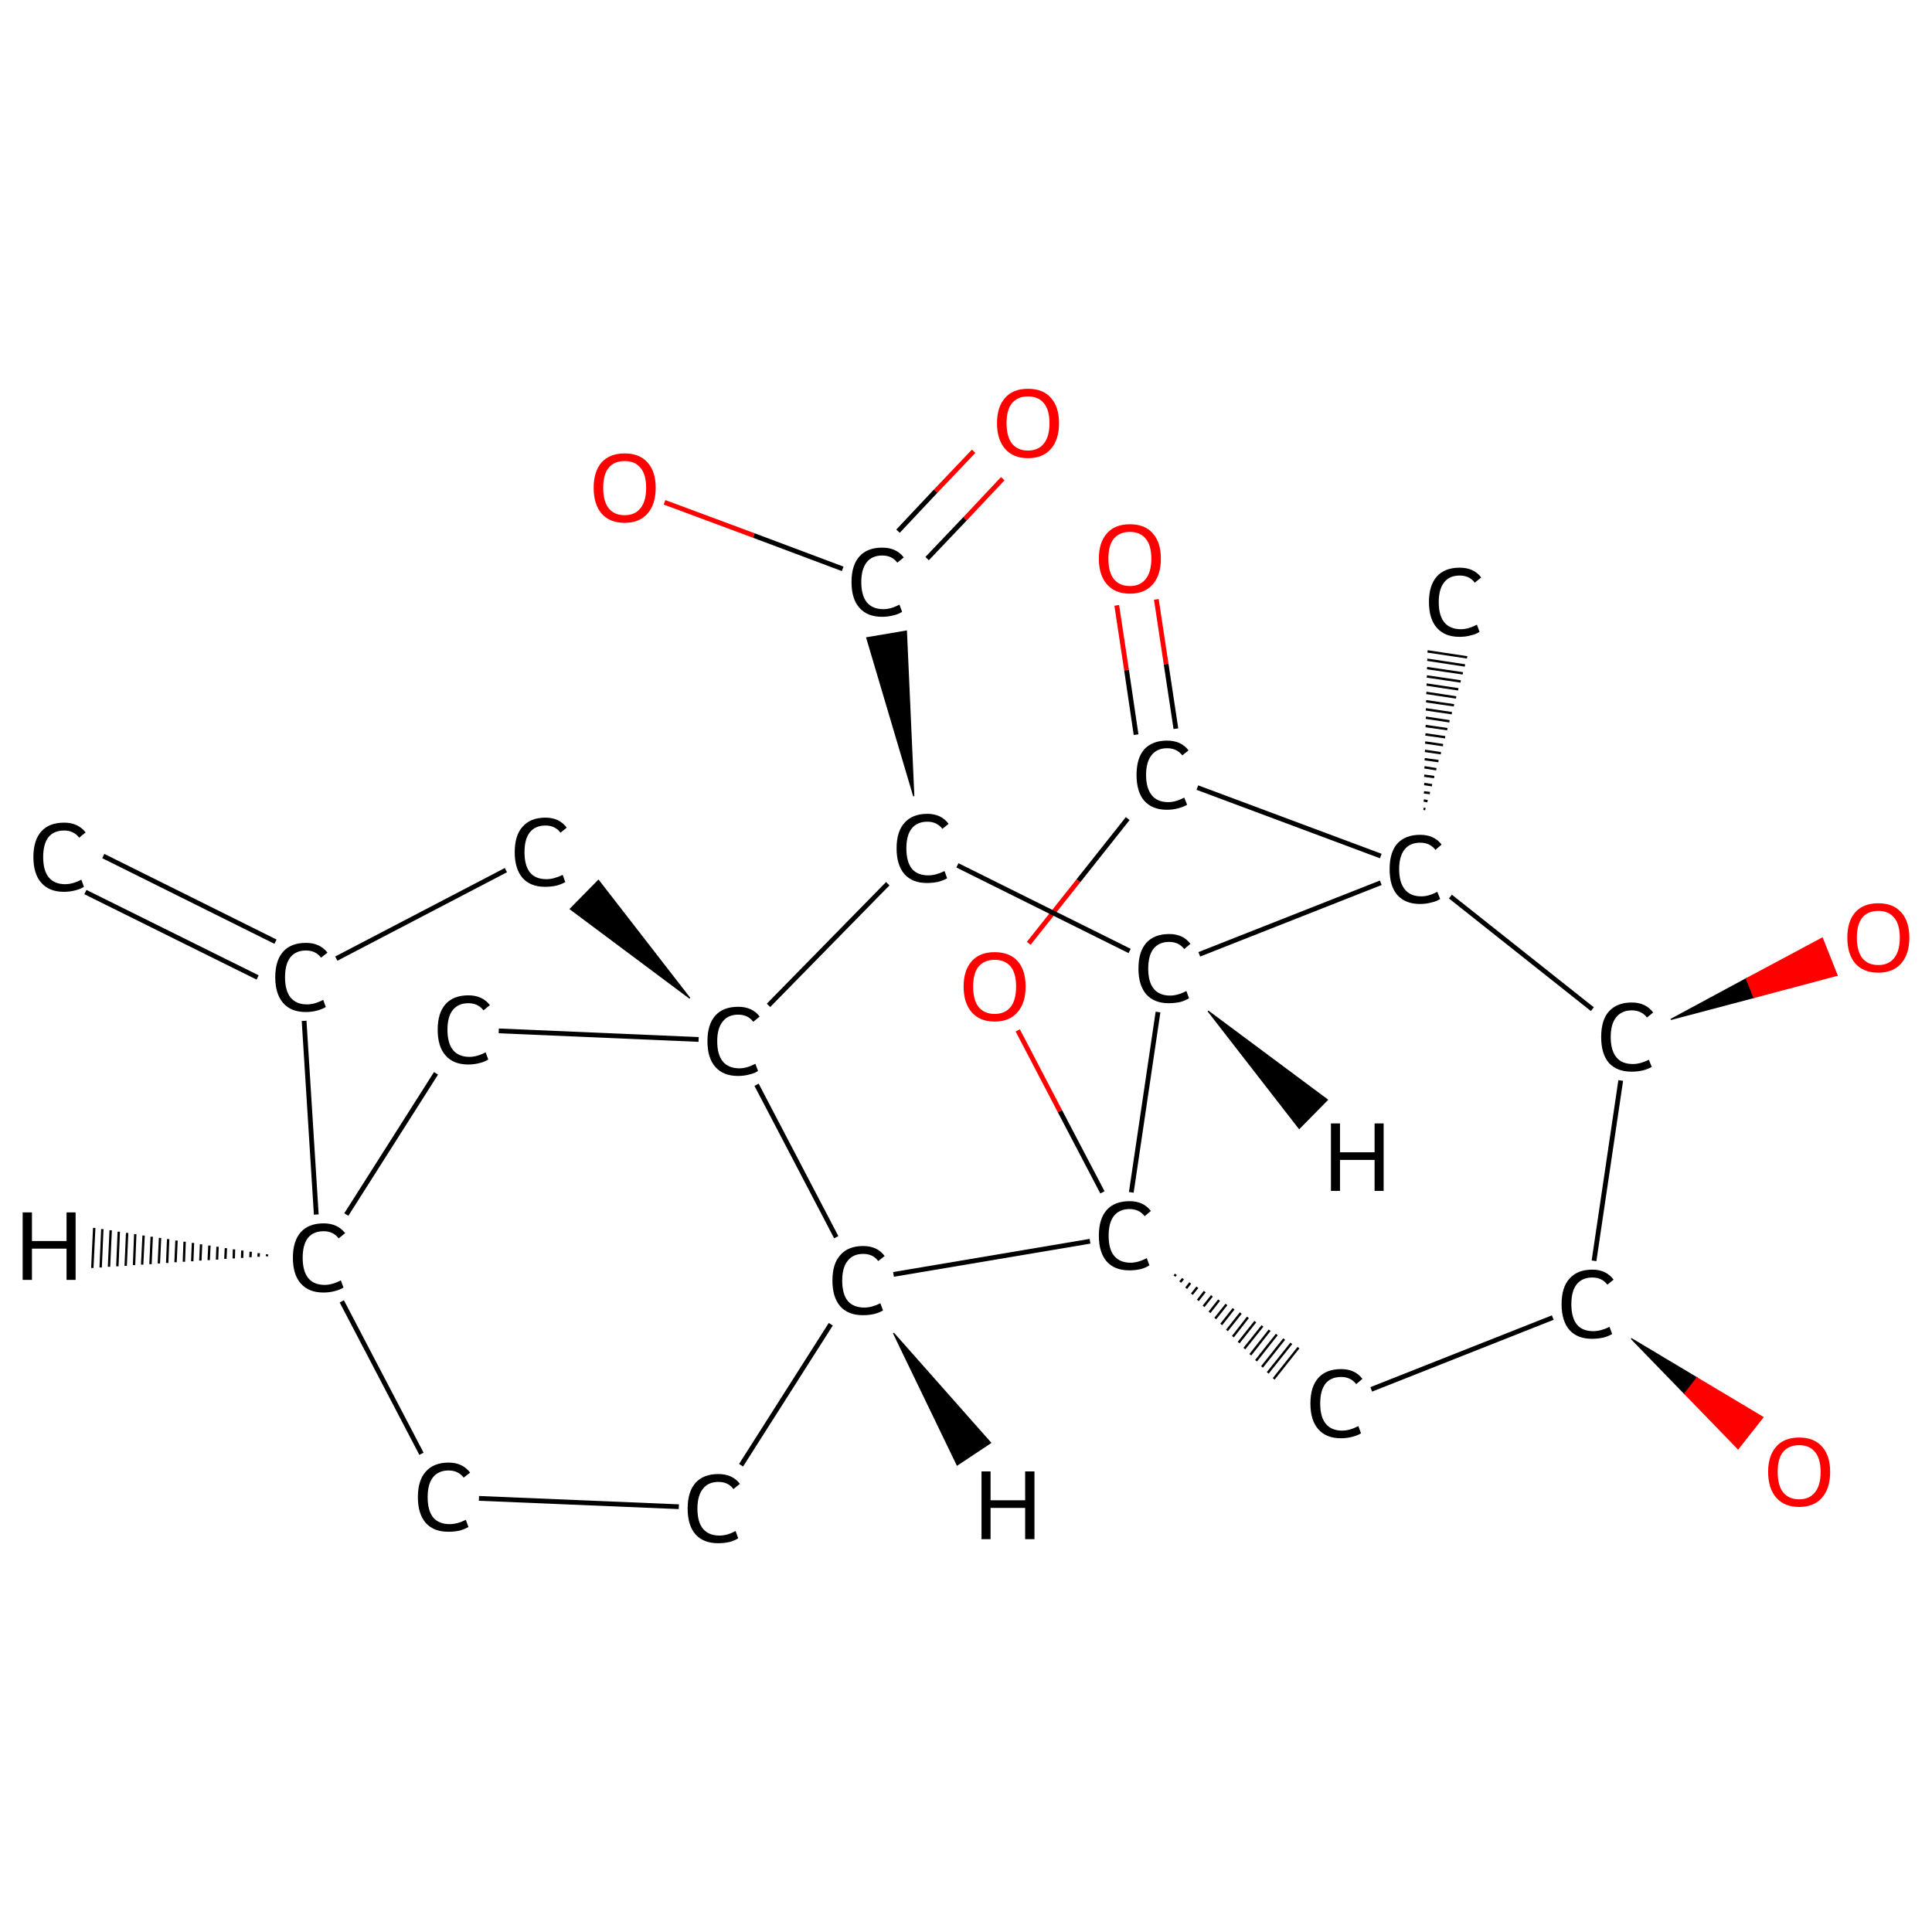 <?xml version='1.0' encoding='iso-8859-1'?>
<svg version='1.1' baseProfile='full'
              xmlns='http://www.w3.org/2000/svg'
                      xmlns:rdkit='http://www.rdkit.org/xml'
                      xmlns:xlink='http://www.w3.org/1999/xlink'
                  xml:space='preserve'
width='810px' height='810px' viewBox='0 0 810 810'>
<!-- END OF HEADER -->
<rect style='opacity:1.0;fill:#FFFFFF;stroke:none' width='810.0' height='810.0' x='0.0' y='0.0'> </rect>
<path class='bond-0 atom-0 atom-1' d='M 43.3,358.9 L 115.5,394.8' style='fill:none;fill-rule:evenodd;stroke:#000000;stroke-width:2.0px;stroke-linecap:butt;stroke-linejoin:miter;stroke-opacity:1' />
<path class='bond-0 atom-0 atom-1' d='M 35.8,374.0 L 108.0,409.8' style='fill:none;fill-rule:evenodd;stroke:#000000;stroke-width:2.0px;stroke-linecap:butt;stroke-linejoin:miter;stroke-opacity:1' />
<path class='bond-1 atom-1 atom-2' d='M 141.0,401.9 L 212.1,364.8' style='fill:none;fill-rule:evenodd;stroke:#000000;stroke-width:2.0px;stroke-linecap:butt;stroke-linejoin:miter;stroke-opacity:1' />
<path class='bond-2 atom-3 atom-2' d='M 289.2,418.5 L 239.1,381.1 L 250.9,369.1 Z' style='fill:#000000;fill-rule:evenodd;fill-opacity:1;stroke:#000000;stroke-width:0.5px;stroke-linecap:butt;stroke-linejoin:miter;stroke-opacity:1;' />
<path class='bond-3 atom-3 atom-4' d='M 292.9,435.8 L 209.1,432.2' style='fill:none;fill-rule:evenodd;stroke:#000000;stroke-width:2.0px;stroke-linecap:butt;stroke-linejoin:miter;stroke-opacity:1' />
<path class='bond-4 atom-4 atom-5' d='M 182.8,450.0 L 145.2,509.2' style='fill:none;fill-rule:evenodd;stroke:#000000;stroke-width:2.0px;stroke-linecap:butt;stroke-linejoin:miter;stroke-opacity:1' />
<path class='bond-5 atom-5 atom-6' d='M 143.3,545.6 L 176.7,609.5' style='fill:none;fill-rule:evenodd;stroke:#000000;stroke-width:2.0px;stroke-linecap:butt;stroke-linejoin:miter;stroke-opacity:1' />
<path class='bond-6 atom-6 atom-7' d='M 200.8,628.2 L 284.6,631.7' style='fill:none;fill-rule:evenodd;stroke:#000000;stroke-width:2.0px;stroke-linecap:butt;stroke-linejoin:miter;stroke-opacity:1' />
<path class='bond-7 atom-7 atom-8' d='M 310.7,614.3 L 348.3,555.2' style='fill:none;fill-rule:evenodd;stroke:#000000;stroke-width:2.0px;stroke-linecap:butt;stroke-linejoin:miter;stroke-opacity:1' />
<path class='bond-8 atom-8 atom-9' d='M 374.6,534.3 L 457.0,520.4' style='fill:none;fill-rule:evenodd;stroke:#000000;stroke-width:2.0px;stroke-linecap:butt;stroke-linejoin:miter;stroke-opacity:1' />
<path class='bond-9 atom-9 atom-10' d='M 492.4,535.0 L 493.0,534.3' style='fill:none;fill-rule:evenodd;stroke:#000000;stroke-width:1.0px;stroke-linecap:butt;stroke-linejoin:miter;stroke-opacity:1' />
<path class='bond-9 atom-9 atom-10' d='M 494.8,537.5 L 496.0,536.1' style='fill:none;fill-rule:evenodd;stroke:#000000;stroke-width:1.0px;stroke-linecap:butt;stroke-linejoin:miter;stroke-opacity:1' />
<path class='bond-9 atom-9 atom-10' d='M 497.3,540.1 L 499.0,537.9' style='fill:none;fill-rule:evenodd;stroke:#000000;stroke-width:1.0px;stroke-linecap:butt;stroke-linejoin:miter;stroke-opacity:1' />
<path class='bond-9 atom-9 atom-10' d='M 499.7,542.6 L 502.0,539.7' style='fill:none;fill-rule:evenodd;stroke:#000000;stroke-width:1.0px;stroke-linecap:butt;stroke-linejoin:miter;stroke-opacity:1' />
<path class='bond-9 atom-9 atom-10' d='M 502.2,545.2 L 505.1,541.5' style='fill:none;fill-rule:evenodd;stroke:#000000;stroke-width:1.0px;stroke-linecap:butt;stroke-linejoin:miter;stroke-opacity:1' />
<path class='bond-9 atom-9 atom-10' d='M 504.6,547.7 L 508.1,543.3' style='fill:none;fill-rule:evenodd;stroke:#000000;stroke-width:1.0px;stroke-linecap:butt;stroke-linejoin:miter;stroke-opacity:1' />
<path class='bond-9 atom-9 atom-10' d='M 507.1,550.2 L 511.1,545.1' style='fill:none;fill-rule:evenodd;stroke:#000000;stroke-width:1.0px;stroke-linecap:butt;stroke-linejoin:miter;stroke-opacity:1' />
<path class='bond-9 atom-9 atom-10' d='M 509.5,552.8 L 514.2,546.9' style='fill:none;fill-rule:evenodd;stroke:#000000;stroke-width:1.0px;stroke-linecap:butt;stroke-linejoin:miter;stroke-opacity:1' />
<path class='bond-9 atom-9 atom-10' d='M 512.0,555.3 L 517.2,548.7' style='fill:none;fill-rule:evenodd;stroke:#000000;stroke-width:1.0px;stroke-linecap:butt;stroke-linejoin:miter;stroke-opacity:1' />
<path class='bond-9 atom-9 atom-10' d='M 514.4,557.8 L 520.2,550.5' style='fill:none;fill-rule:evenodd;stroke:#000000;stroke-width:1.0px;stroke-linecap:butt;stroke-linejoin:miter;stroke-opacity:1' />
<path class='bond-9 atom-9 atom-10' d='M 516.9,560.4 L 523.2,552.3' style='fill:none;fill-rule:evenodd;stroke:#000000;stroke-width:1.0px;stroke-linecap:butt;stroke-linejoin:miter;stroke-opacity:1' />
<path class='bond-9 atom-9 atom-10' d='M 519.3,562.9 L 526.3,554.1' style='fill:none;fill-rule:evenodd;stroke:#000000;stroke-width:1.0px;stroke-linecap:butt;stroke-linejoin:miter;stroke-opacity:1' />
<path class='bond-9 atom-9 atom-10' d='M 521.7,565.4 L 529.3,555.9' style='fill:none;fill-rule:evenodd;stroke:#000000;stroke-width:1.0px;stroke-linecap:butt;stroke-linejoin:miter;stroke-opacity:1' />
<path class='bond-9 atom-9 atom-10' d='M 524.2,568.0 L 532.3,557.7' style='fill:none;fill-rule:evenodd;stroke:#000000;stroke-width:1.0px;stroke-linecap:butt;stroke-linejoin:miter;stroke-opacity:1' />
<path class='bond-9 atom-9 atom-10' d='M 526.6,570.5 L 535.3,559.5' style='fill:none;fill-rule:evenodd;stroke:#000000;stroke-width:1.0px;stroke-linecap:butt;stroke-linejoin:miter;stroke-opacity:1' />
<path class='bond-9 atom-9 atom-10' d='M 529.1,573.1 L 538.4,561.4' style='fill:none;fill-rule:evenodd;stroke:#000000;stroke-width:1.0px;stroke-linecap:butt;stroke-linejoin:miter;stroke-opacity:1' />
<path class='bond-9 atom-9 atom-10' d='M 531.5,575.6 L 541.4,563.2' style='fill:none;fill-rule:evenodd;stroke:#000000;stroke-width:1.0px;stroke-linecap:butt;stroke-linejoin:miter;stroke-opacity:1' />
<path class='bond-9 atom-9 atom-10' d='M 534.0,578.1 L 544.4,565.0' style='fill:none;fill-rule:evenodd;stroke:#000000;stroke-width:1.0px;stroke-linecap:butt;stroke-linejoin:miter;stroke-opacity:1' />
<path class='bond-10 atom-10 atom-11' d='M 574.9,582.5 L 651.0,552.4' style='fill:none;fill-rule:evenodd;stroke:#000000;stroke-width:2.0px;stroke-linecap:butt;stroke-linejoin:miter;stroke-opacity:1' />
<path class='bond-11 atom-11 atom-12' d='M 683.9,561.2 L 711.5,577.7 L 706.3,584.3 Z' style='fill:#000000;fill-rule:evenodd;fill-opacity:1;stroke:#000000;stroke-width:0.5px;stroke-linecap:butt;stroke-linejoin:miter;stroke-opacity:1;' />
<path class='bond-11 atom-11 atom-12' d='M 711.5,577.7 L 728.7,607.4 L 739.1,594.2 Z' style='fill:#FF0000;fill-rule:evenodd;fill-opacity:1;stroke:#FF0000;stroke-width:0.5px;stroke-linecap:butt;stroke-linejoin:miter;stroke-opacity:1;' />
<path class='bond-11 atom-11 atom-12' d='M 711.5,577.7 L 706.3,584.3 L 728.7,607.4 Z' style='fill:#FF0000;fill-rule:evenodd;fill-opacity:1;stroke:#FF0000;stroke-width:0.5px;stroke-linecap:butt;stroke-linejoin:miter;stroke-opacity:1;' />
<path class='bond-12 atom-11 atom-13' d='M 668.3,528.6 L 679.5,453.0' style='fill:none;fill-rule:evenodd;stroke:#000000;stroke-width:2.0px;stroke-linecap:butt;stroke-linejoin:miter;stroke-opacity:1' />
<path class='bond-13 atom-13 atom-14' d='M 700.5,427.4 L 732.2,410.3 L 735.3,418.2 Z' style='fill:#000000;fill-rule:evenodd;fill-opacity:1;stroke:#000000;stroke-width:0.5px;stroke-linecap:butt;stroke-linejoin:miter;stroke-opacity:1;' />
<path class='bond-13 atom-13 atom-14' d='M 732.2,410.3 L 770.2,408.9 L 764.0,393.3 Z' style='fill:#FF0000;fill-rule:evenodd;fill-opacity:1;stroke:#FF0000;stroke-width:0.5px;stroke-linecap:butt;stroke-linejoin:miter;stroke-opacity:1;' />
<path class='bond-13 atom-13 atom-14' d='M 732.2,410.3 L 735.3,418.2 L 770.2,408.9 Z' style='fill:#FF0000;fill-rule:evenodd;fill-opacity:1;stroke:#FF0000;stroke-width:0.5px;stroke-linecap:butt;stroke-linejoin:miter;stroke-opacity:1;' />
<path class='bond-14 atom-13 atom-15' d='M 667.6,423.1 L 608.1,375.9' style='fill:none;fill-rule:evenodd;stroke:#000000;stroke-width:2.0px;stroke-linecap:butt;stroke-linejoin:miter;stroke-opacity:1' />
<path class='bond-15 atom-15 atom-16' d='M 596.8,339.1 L 597.6,339.2' style='fill:none;fill-rule:evenodd;stroke:#000000;stroke-width:1.0px;stroke-linecap:butt;stroke-linejoin:miter;stroke-opacity:1' />
<path class='bond-15 atom-15 atom-16' d='M 596.9,335.6 L 598.5,335.9' style='fill:none;fill-rule:evenodd;stroke:#000000;stroke-width:1.0px;stroke-linecap:butt;stroke-linejoin:miter;stroke-opacity:1' />
<path class='bond-15 atom-15 atom-16' d='M 597.0,332.2 L 599.5,332.5' style='fill:none;fill-rule:evenodd;stroke:#000000;stroke-width:1.0px;stroke-linecap:butt;stroke-linejoin:miter;stroke-opacity:1' />
<path class='bond-15 atom-15 atom-16' d='M 597.1,328.7 L 600.4,329.2' style='fill:none;fill-rule:evenodd;stroke:#000000;stroke-width:1.0px;stroke-linecap:butt;stroke-linejoin:miter;stroke-opacity:1' />
<path class='bond-15 atom-15 atom-16' d='M 597.1,325.2 L 601.3,325.8' style='fill:none;fill-rule:evenodd;stroke:#000000;stroke-width:1.0px;stroke-linecap:butt;stroke-linejoin:miter;stroke-opacity:1' />
<path class='bond-15 atom-15 atom-16' d='M 597.2,321.7 L 602.2,322.5' style='fill:none;fill-rule:evenodd;stroke:#000000;stroke-width:1.0px;stroke-linecap:butt;stroke-linejoin:miter;stroke-opacity:1' />
<path class='bond-15 atom-15 atom-16' d='M 597.3,318.3 L 603.1,319.1' style='fill:none;fill-rule:evenodd;stroke:#000000;stroke-width:1.0px;stroke-linecap:butt;stroke-linejoin:miter;stroke-opacity:1' />
<path class='bond-15 atom-15 atom-16' d='M 597.4,314.8 L 604.1,315.8' style='fill:none;fill-rule:evenodd;stroke:#000000;stroke-width:1.0px;stroke-linecap:butt;stroke-linejoin:miter;stroke-opacity:1' />
<path class='bond-15 atom-15 atom-16' d='M 597.5,311.3 L 605.0,312.4' style='fill:none;fill-rule:evenodd;stroke:#000000;stroke-width:1.0px;stroke-linecap:butt;stroke-linejoin:miter;stroke-opacity:1' />
<path class='bond-15 atom-15 atom-16' d='M 597.6,307.9 L 605.9,309.1' style='fill:none;fill-rule:evenodd;stroke:#000000;stroke-width:1.0px;stroke-linecap:butt;stroke-linejoin:miter;stroke-opacity:1' />
<path class='bond-15 atom-15 atom-16' d='M 597.7,304.4 L 606.8,305.7' style='fill:none;fill-rule:evenodd;stroke:#000000;stroke-width:1.0px;stroke-linecap:butt;stroke-linejoin:miter;stroke-opacity:1' />
<path class='bond-15 atom-15 atom-16' d='M 597.8,300.9 L 607.7,302.4' style='fill:none;fill-rule:evenodd;stroke:#000000;stroke-width:1.0px;stroke-linecap:butt;stroke-linejoin:miter;stroke-opacity:1' />
<path class='bond-15 atom-15 atom-16' d='M 597.8,297.4 L 608.7,299.0' style='fill:none;fill-rule:evenodd;stroke:#000000;stroke-width:1.0px;stroke-linecap:butt;stroke-linejoin:miter;stroke-opacity:1' />
<path class='bond-15 atom-15 atom-16' d='M 597.9,294.0 L 609.6,295.7' style='fill:none;fill-rule:evenodd;stroke:#000000;stroke-width:1.0px;stroke-linecap:butt;stroke-linejoin:miter;stroke-opacity:1' />
<path class='bond-15 atom-15 atom-16' d='M 598.0,290.5 L 610.5,292.4' style='fill:none;fill-rule:evenodd;stroke:#000000;stroke-width:1.0px;stroke-linecap:butt;stroke-linejoin:miter;stroke-opacity:1' />
<path class='bond-15 atom-15 atom-16' d='M 598.1,287.0 L 611.4,289.0' style='fill:none;fill-rule:evenodd;stroke:#000000;stroke-width:1.0px;stroke-linecap:butt;stroke-linejoin:miter;stroke-opacity:1' />
<path class='bond-15 atom-15 atom-16' d='M 598.2,283.6 L 612.4,285.7' style='fill:none;fill-rule:evenodd;stroke:#000000;stroke-width:1.0px;stroke-linecap:butt;stroke-linejoin:miter;stroke-opacity:1' />
<path class='bond-15 atom-15 atom-16' d='M 598.3,280.1 L 613.3,282.3' style='fill:none;fill-rule:evenodd;stroke:#000000;stroke-width:1.0px;stroke-linecap:butt;stroke-linejoin:miter;stroke-opacity:1' />
<path class='bond-15 atom-15 atom-16' d='M 598.4,276.6 L 614.2,279.0' style='fill:none;fill-rule:evenodd;stroke:#000000;stroke-width:1.0px;stroke-linecap:butt;stroke-linejoin:miter;stroke-opacity:1' />
<path class='bond-15 atom-15 atom-16' d='M 598.5,273.1 L 615.1,275.6' style='fill:none;fill-rule:evenodd;stroke:#000000;stroke-width:1.0px;stroke-linecap:butt;stroke-linejoin:miter;stroke-opacity:1' />
<path class='bond-16 atom-15 atom-17' d='M 578.9,358.9 L 502.0,330.2' style='fill:none;fill-rule:evenodd;stroke:#000000;stroke-width:2.0px;stroke-linecap:butt;stroke-linejoin:miter;stroke-opacity:1' />
<path class='bond-17 atom-17 atom-18' d='M 493.0,305.5 L 488.9,278.4' style='fill:none;fill-rule:evenodd;stroke:#000000;stroke-width:2.0px;stroke-linecap:butt;stroke-linejoin:miter;stroke-opacity:1' />
<path class='bond-17 atom-17 atom-18' d='M 488.9,278.4 L 484.8,251.3' style='fill:none;fill-rule:evenodd;stroke:#FF0000;stroke-width:2.0px;stroke-linecap:butt;stroke-linejoin:miter;stroke-opacity:1' />
<path class='bond-17 atom-17 atom-18' d='M 476.3,308.0 L 472.3,280.9' style='fill:none;fill-rule:evenodd;stroke:#000000;stroke-width:2.0px;stroke-linecap:butt;stroke-linejoin:miter;stroke-opacity:1' />
<path class='bond-17 atom-17 atom-18' d='M 472.3,280.9 L 468.2,253.8' style='fill:none;fill-rule:evenodd;stroke:#FF0000;stroke-width:2.0px;stroke-linecap:butt;stroke-linejoin:miter;stroke-opacity:1' />
<path class='bond-18 atom-17 atom-19' d='M 472.8,343.2 L 452.1,369.3' style='fill:none;fill-rule:evenodd;stroke:#000000;stroke-width:2.0px;stroke-linecap:butt;stroke-linejoin:miter;stroke-opacity:1' />
<path class='bond-18 atom-17 atom-19' d='M 452.1,369.3 L 431.3,395.5' style='fill:none;fill-rule:evenodd;stroke:#FF0000;stroke-width:2.0px;stroke-linecap:butt;stroke-linejoin:miter;stroke-opacity:1' />
<path class='bond-19 atom-15 atom-20' d='M 578.9,370.1 L 502.8,400.1' style='fill:none;fill-rule:evenodd;stroke:#000000;stroke-width:2.0px;stroke-linecap:butt;stroke-linejoin:miter;stroke-opacity:1' />
<path class='bond-20 atom-20 atom-21' d='M 473.6,398.7 L 401.4,362.8' style='fill:none;fill-rule:evenodd;stroke:#000000;stroke-width:2.0px;stroke-linecap:butt;stroke-linejoin:miter;stroke-opacity:1' />
<path class='bond-21 atom-21 atom-22' d='M 383.1,333.8 L 363.4,267.4 L 380.0,264.6 Z' style='fill:#000000;fill-rule:evenodd;fill-opacity:1;stroke:#000000;stroke-width:0.5px;stroke-linecap:butt;stroke-linejoin:miter;stroke-opacity:1;' />
<path class='bond-22 atom-22 atom-23' d='M 388.7,234.2 L 404.6,217.5' style='fill:none;fill-rule:evenodd;stroke:#000000;stroke-width:2.0px;stroke-linecap:butt;stroke-linejoin:miter;stroke-opacity:1' />
<path class='bond-22 atom-22 atom-23' d='M 404.6,217.5 L 420.4,200.7' style='fill:none;fill-rule:evenodd;stroke:#FF0000;stroke-width:2.0px;stroke-linecap:butt;stroke-linejoin:miter;stroke-opacity:1' />
<path class='bond-22 atom-22 atom-23' d='M 376.5,222.7 L 392.3,205.9' style='fill:none;fill-rule:evenodd;stroke:#000000;stroke-width:2.0px;stroke-linecap:butt;stroke-linejoin:miter;stroke-opacity:1' />
<path class='bond-22 atom-22 atom-23' d='M 392.3,205.9 L 408.2,189.2' style='fill:none;fill-rule:evenodd;stroke:#FF0000;stroke-width:2.0px;stroke-linecap:butt;stroke-linejoin:miter;stroke-opacity:1' />
<path class='bond-23 atom-22 atom-24' d='M 353.3,238.5 L 316.0,224.5' style='fill:none;fill-rule:evenodd;stroke:#000000;stroke-width:2.0px;stroke-linecap:butt;stroke-linejoin:miter;stroke-opacity:1' />
<path class='bond-23 atom-22 atom-24' d='M 316.0,224.5 L 278.6,210.6' style='fill:none;fill-rule:evenodd;stroke:#FF0000;stroke-width:2.0px;stroke-linecap:butt;stroke-linejoin:miter;stroke-opacity:1' />
<path class='bond-24 atom-5 atom-1' d='M 132.6,509.2 L 127.5,428.0' style='fill:none;fill-rule:evenodd;stroke:#000000;stroke-width:2.0px;stroke-linecap:butt;stroke-linejoin:miter;stroke-opacity:1' />
<path class='bond-25 atom-19 atom-9' d='M 426.7,432.0 L 444.4,465.9' style='fill:none;fill-rule:evenodd;stroke:#FF0000;stroke-width:2.0px;stroke-linecap:butt;stroke-linejoin:miter;stroke-opacity:1' />
<path class='bond-25 atom-19 atom-9' d='M 444.4,465.9 L 462.2,499.9' style='fill:none;fill-rule:evenodd;stroke:#000000;stroke-width:2.0px;stroke-linecap:butt;stroke-linejoin:miter;stroke-opacity:1' />
<path class='bond-26 atom-8 atom-3' d='M 350.6,518.7 L 317.2,454.8' style='fill:none;fill-rule:evenodd;stroke:#000000;stroke-width:2.0px;stroke-linecap:butt;stroke-linejoin:miter;stroke-opacity:1' />
<path class='bond-27 atom-20 atom-9' d='M 485.5,424.3 L 474.3,499.9' style='fill:none;fill-rule:evenodd;stroke:#000000;stroke-width:2.0px;stroke-linecap:butt;stroke-linejoin:miter;stroke-opacity:1' />
<path class='bond-28 atom-21 atom-3' d='M 372.2,370.5 L 322.2,421.5' style='fill:none;fill-rule:evenodd;stroke:#000000;stroke-width:2.0px;stroke-linecap:butt;stroke-linejoin:miter;stroke-opacity:1' />
<path class='bond-29 atom-5 atom-25' d='M 111.9,526.7 L 112.0,525.9' style='fill:none;fill-rule:evenodd;stroke:#000000;stroke-width:1.0px;stroke-linecap:butt;stroke-linejoin:miter;stroke-opacity:1' />
<path class='bond-29 atom-5 atom-25' d='M 108.4,526.9 L 108.5,525.4' style='fill:none;fill-rule:evenodd;stroke:#000000;stroke-width:1.0px;stroke-linecap:butt;stroke-linejoin:miter;stroke-opacity:1' />
<path class='bond-29 atom-5 atom-25' d='M 105.0,527.1 L 105.1,524.8' style='fill:none;fill-rule:evenodd;stroke:#000000;stroke-width:1.0px;stroke-linecap:butt;stroke-linejoin:miter;stroke-opacity:1' />
<path class='bond-29 atom-5 atom-25' d='M 101.5,527.4 L 101.6,524.3' style='fill:none;fill-rule:evenodd;stroke:#000000;stroke-width:1.0px;stroke-linecap:butt;stroke-linejoin:miter;stroke-opacity:1' />
<path class='bond-29 atom-5 atom-25' d='M 98.0,527.6 L 98.1,523.8' style='fill:none;fill-rule:evenodd;stroke:#000000;stroke-width:1.0px;stroke-linecap:butt;stroke-linejoin:miter;stroke-opacity:1' />
<path class='bond-29 atom-5 atom-25' d='M 94.5,527.8 L 94.7,523.3' style='fill:none;fill-rule:evenodd;stroke:#000000;stroke-width:1.0px;stroke-linecap:butt;stroke-linejoin:miter;stroke-opacity:1' />
<path class='bond-29 atom-5 atom-25' d='M 91.0,528.1 L 91.2,522.7' style='fill:none;fill-rule:evenodd;stroke:#000000;stroke-width:1.0px;stroke-linecap:butt;stroke-linejoin:miter;stroke-opacity:1' />
<path class='bond-29 atom-5 atom-25' d='M 87.5,528.3 L 87.8,522.2' style='fill:none;fill-rule:evenodd;stroke:#000000;stroke-width:1.0px;stroke-linecap:butt;stroke-linejoin:miter;stroke-opacity:1' />
<path class='bond-29 atom-5 atom-25' d='M 84.0,528.5 L 84.3,521.7' style='fill:none;fill-rule:evenodd;stroke:#000000;stroke-width:1.0px;stroke-linecap:butt;stroke-linejoin:miter;stroke-opacity:1' />
<path class='bond-29 atom-5 atom-25' d='M 80.6,528.8 L 80.9,521.1' style='fill:none;fill-rule:evenodd;stroke:#000000;stroke-width:1.0px;stroke-linecap:butt;stroke-linejoin:miter;stroke-opacity:1' />
<path class='bond-29 atom-5 atom-25' d='M 77.1,529.0 L 77.4,520.6' style='fill:none;fill-rule:evenodd;stroke:#000000;stroke-width:1.0px;stroke-linecap:butt;stroke-linejoin:miter;stroke-opacity:1' />
<path class='bond-29 atom-5 atom-25' d='M 73.6,529.2 L 74.0,520.1' style='fill:none;fill-rule:evenodd;stroke:#000000;stroke-width:1.0px;stroke-linecap:butt;stroke-linejoin:miter;stroke-opacity:1' />
<path class='bond-29 atom-5 atom-25' d='M 70.1,529.5 L 70.5,519.5' style='fill:none;fill-rule:evenodd;stroke:#000000;stroke-width:1.0px;stroke-linecap:butt;stroke-linejoin:miter;stroke-opacity:1' />
<path class='bond-29 atom-5 atom-25' d='M 66.6,529.7 L 67.1,519.0' style='fill:none;fill-rule:evenodd;stroke:#000000;stroke-width:1.0px;stroke-linecap:butt;stroke-linejoin:miter;stroke-opacity:1' />
<path class='bond-29 atom-5 atom-25' d='M 63.1,530.0 L 63.6,518.5' style='fill:none;fill-rule:evenodd;stroke:#000000;stroke-width:1.0px;stroke-linecap:butt;stroke-linejoin:miter;stroke-opacity:1' />
<path class='bond-29 atom-5 atom-25' d='M 59.6,530.2 L 60.2,518.0' style='fill:none;fill-rule:evenodd;stroke:#000000;stroke-width:1.0px;stroke-linecap:butt;stroke-linejoin:miter;stroke-opacity:1' />
<path class='bond-29 atom-5 atom-25' d='M 56.2,530.4 L 56.7,517.4' style='fill:none;fill-rule:evenodd;stroke:#000000;stroke-width:1.0px;stroke-linecap:butt;stroke-linejoin:miter;stroke-opacity:1' />
<path class='bond-29 atom-5 atom-25' d='M 52.7,530.7 L 53.3,516.9' style='fill:none;fill-rule:evenodd;stroke:#000000;stroke-width:1.0px;stroke-linecap:butt;stroke-linejoin:miter;stroke-opacity:1' />
<path class='bond-29 atom-5 atom-25' d='M 49.2,530.9 L 49.8,516.4' style='fill:none;fill-rule:evenodd;stroke:#000000;stroke-width:1.0px;stroke-linecap:butt;stroke-linejoin:miter;stroke-opacity:1' />
<path class='bond-29 atom-5 atom-25' d='M 45.7,531.1 L 46.4,515.8' style='fill:none;fill-rule:evenodd;stroke:#000000;stroke-width:1.0px;stroke-linecap:butt;stroke-linejoin:miter;stroke-opacity:1' />
<path class='bond-29 atom-5 atom-25' d='M 42.2,531.4 L 42.9,515.3' style='fill:none;fill-rule:evenodd;stroke:#000000;stroke-width:1.0px;stroke-linecap:butt;stroke-linejoin:miter;stroke-opacity:1' />
<path class='bond-29 atom-5 atom-25' d='M 38.7,531.6 L 39.5,514.8' style='fill:none;fill-rule:evenodd;stroke:#000000;stroke-width:1.0px;stroke-linecap:butt;stroke-linejoin:miter;stroke-opacity:1' />
<path class='bond-30 atom-8 atom-26' d='M 374.6,558.9 L 415.3,604.9 L 401.3,614.2 Z' style='fill:#000000;fill-rule:evenodd;fill-opacity:1;stroke:#000000;stroke-width:0.5px;stroke-linecap:butt;stroke-linejoin:miter;stroke-opacity:1;' />
<path class='bond-31 atom-20 atom-27' d='M 506.5,423.9 L 556.5,461.1 L 544.7,473.1 Z' style='fill:#000000;fill-rule:evenodd;fill-opacity:1;stroke:#000000;stroke-width:0.5px;stroke-linecap:butt;stroke-linejoin:miter;stroke-opacity:1;' />
<path class='atom-0' d='M 14.0 359.3
Q 14.0 352.3, 17.3 348.6
Q 20.6 344.9, 26.9 344.9
Q 32.7 344.9, 35.9 349.0
L 33.2 351.2
Q 30.9 348.2, 26.9 348.2
Q 22.6 348.2, 20.3 351.0
Q 18.1 353.9, 18.1 359.3
Q 18.1 364.9, 20.4 367.8
Q 22.8 370.7, 27.3 370.7
Q 30.5 370.7, 34.1 368.8
L 35.2 371.8
Q 33.7 372.8, 31.5 373.3
Q 29.3 373.9, 26.8 373.9
Q 20.6 373.9, 17.3 370.1
Q 14.0 366.4, 14.0 359.3
' fill='#000000'/>
<path class='atom-1' d='M 115.4 409.7
Q 115.4 402.7, 118.7 399.0
Q 122.0 395.3, 128.3 395.3
Q 134.1 395.3, 137.3 399.4
L 134.6 401.5
Q 132.3 398.5, 128.3 398.5
Q 124.0 398.5, 121.7 401.4
Q 119.5 404.3, 119.5 409.7
Q 119.5 415.3, 121.8 418.2
Q 124.2 421.1, 128.7 421.1
Q 131.9 421.1, 135.5 419.2
L 136.6 422.2
Q 135.1 423.1, 132.9 423.7
Q 130.7 424.3, 128.2 424.3
Q 122.0 424.3, 118.7 420.5
Q 115.4 416.7, 115.4 409.7
' fill='#000000'/>
<path class='atom-2' d='M 215.8 357.3
Q 215.8 350.2, 219.1 346.6
Q 222.4 342.8, 228.7 342.8
Q 234.5 342.8, 237.6 347.0
L 235.0 349.1
Q 232.7 346.1, 228.7 346.1
Q 224.4 346.1, 222.1 349.0
Q 219.9 351.8, 219.9 357.3
Q 219.9 362.9, 222.2 365.8
Q 224.5 368.6, 229.1 368.6
Q 232.2 368.6, 235.9 366.8
L 237.0 369.8
Q 235.5 370.7, 233.3 371.3
Q 231.0 371.8, 228.5 371.8
Q 222.4 371.8, 219.1 368.1
Q 215.8 364.3, 215.8 357.3
' fill='#000000'/>
<path class='atom-3' d='M 296.6 436.5
Q 296.6 429.5, 299.9 425.8
Q 303.2 422.1, 309.5 422.1
Q 315.4 422.1, 318.5 426.2
L 315.8 428.4
Q 313.6 425.4, 309.5 425.4
Q 305.2 425.4, 303.0 428.3
Q 300.7 431.1, 300.7 436.5
Q 300.7 442.1, 303.0 445.0
Q 305.4 447.9, 310.0 447.9
Q 313.1 447.9, 316.7 446.0
L 317.8 449.0
Q 316.4 450.0, 314.1 450.5
Q 311.9 451.1, 309.4 451.1
Q 303.2 451.1, 299.9 447.3
Q 296.6 443.6, 296.6 436.5
' fill='#000000'/>
<path class='atom-4' d='M 183.5 431.7
Q 183.5 424.7, 186.8 421.0
Q 190.1 417.3, 196.4 417.3
Q 202.2 417.3, 205.4 421.4
L 202.7 423.6
Q 200.4 420.6, 196.4 420.6
Q 192.1 420.6, 189.8 423.5
Q 187.6 426.3, 187.6 431.7
Q 187.6 437.3, 189.9 440.2
Q 192.3 443.1, 196.8 443.1
Q 200.0 443.1, 203.6 441.2
L 204.7 444.2
Q 203.2 445.2, 201.0 445.7
Q 198.8 446.3, 196.3 446.3
Q 190.1 446.3, 186.8 442.5
Q 183.5 438.8, 183.5 431.7
' fill='#000000'/>
<path class='atom-5' d='M 122.8 527.3
Q 122.8 520.3, 126.1 516.6
Q 129.4 512.9, 135.7 512.9
Q 141.5 512.9, 144.7 517.0
L 142.0 519.2
Q 139.7 516.2, 135.7 516.2
Q 131.4 516.2, 129.1 519.0
Q 126.9 521.9, 126.9 527.3
Q 126.9 532.9, 129.2 535.8
Q 131.6 538.7, 136.1 538.7
Q 139.3 538.7, 142.9 536.8
L 144.0 539.8
Q 142.5 540.8, 140.3 541.3
Q 138.1 541.9, 135.6 541.9
Q 129.4 541.9, 126.1 538.1
Q 122.8 534.4, 122.8 527.3
' fill='#000000'/>
<path class='atom-6' d='M 175.2 627.7
Q 175.2 620.6, 178.5 617.0
Q 181.8 613.2, 188.1 613.2
Q 193.9 613.2, 197.1 617.4
L 194.4 619.5
Q 192.1 616.5, 188.1 616.5
Q 183.8 616.5, 181.5 619.4
Q 179.3 622.2, 179.3 627.7
Q 179.3 633.3, 181.6 636.2
Q 184.0 639.0, 188.5 639.0
Q 191.7 639.0, 195.3 637.2
L 196.4 640.2
Q 194.9 641.1, 192.7 641.7
Q 190.5 642.2, 188.0 642.2
Q 181.8 642.2, 178.5 638.5
Q 175.2 634.7, 175.2 627.7
' fill='#000000'/>
<path class='atom-7' d='M 288.3 632.5
Q 288.3 625.4, 291.6 621.7
Q 294.9 618.0, 301.2 618.0
Q 307.1 618.0, 310.2 622.1
L 307.5 624.3
Q 305.3 621.3, 301.2 621.3
Q 296.9 621.3, 294.7 624.2
Q 292.4 627.0, 292.4 632.5
Q 292.4 638.1, 294.7 640.9
Q 297.1 643.8, 301.7 643.8
Q 304.8 643.8, 308.4 641.9
L 309.5 644.9
Q 308.1 645.9, 305.8 646.5
Q 303.6 647.0, 301.1 647.0
Q 294.9 647.0, 291.6 643.3
Q 288.3 639.5, 288.3 632.5
' fill='#000000'/>
<path class='atom-8' d='M 349.0 536.9
Q 349.0 529.8, 352.3 526.2
Q 355.6 522.4, 361.9 522.4
Q 367.8 522.4, 370.9 526.6
L 368.2 528.7
Q 366.0 525.7, 361.9 525.7
Q 357.6 525.7, 355.4 528.6
Q 353.1 531.4, 353.1 536.9
Q 353.1 542.5, 355.4 545.4
Q 357.8 548.2, 362.4 548.2
Q 365.5 548.2, 369.1 546.4
L 370.2 549.4
Q 368.8 550.3, 366.5 550.9
Q 364.3 551.4, 361.8 551.4
Q 355.6 551.4, 352.3 547.7
Q 349.0 543.9, 349.0 536.9
' fill='#000000'/>
<path class='atom-9' d='M 460.7 518.1
Q 460.7 511.0, 464.0 507.3
Q 467.3 503.6, 473.6 503.6
Q 479.4 503.6, 482.5 507.7
L 479.9 509.9
Q 477.6 506.9, 473.6 506.9
Q 469.3 506.9, 467.0 509.8
Q 464.8 512.6, 464.8 518.1
Q 464.8 523.7, 467.1 526.5
Q 469.5 529.4, 474.0 529.4
Q 477.1 529.4, 480.8 527.5
L 481.9 530.5
Q 480.4 531.5, 478.2 532.1
Q 475.9 532.6, 473.5 532.6
Q 467.3 532.6, 464.0 528.9
Q 460.7 525.1, 460.7 518.1
' fill='#000000'/>
<path class='atom-10' d='M 549.4 588.4
Q 549.4 581.4, 552.7 577.7
Q 556.0 574.0, 562.3 574.0
Q 568.1 574.0, 571.2 578.1
L 568.6 580.3
Q 566.3 577.3, 562.3 577.3
Q 558.0 577.3, 555.7 580.1
Q 553.5 583.0, 553.5 588.4
Q 553.5 594.0, 555.8 596.9
Q 558.2 599.8, 562.7 599.8
Q 565.8 599.8, 569.5 597.9
L 570.6 600.9
Q 569.1 601.9, 566.9 602.4
Q 564.6 603.0, 562.2 603.0
Q 556.0 603.0, 552.7 599.2
Q 549.4 595.5, 549.4 588.4
' fill='#000000'/>
<path class='atom-11' d='M 654.7 546.8
Q 654.7 539.7, 658.0 536.1
Q 661.3 532.3, 667.6 532.3
Q 673.4 532.3, 676.5 536.5
L 673.9 538.6
Q 671.6 535.6, 667.6 535.6
Q 663.3 535.6, 661.0 538.5
Q 658.8 541.3, 658.8 546.8
Q 658.8 552.4, 661.1 555.3
Q 663.4 558.1, 668.0 558.1
Q 671.1 558.1, 674.8 556.3
L 675.9 559.3
Q 674.4 560.2, 672.2 560.8
Q 669.9 561.3, 667.4 561.3
Q 661.3 561.3, 658.0 557.6
Q 654.7 553.8, 654.7 546.8
' fill='#000000'/>
<path class='atom-12' d='M 741.3 617.1
Q 741.3 610.3, 744.7 606.5
Q 748.0 602.7, 754.3 602.7
Q 760.6 602.7, 763.9 606.5
Q 767.3 610.3, 767.3 617.1
Q 767.3 624.0, 763.9 627.9
Q 760.5 631.8, 754.3 631.8
Q 748.1 631.8, 744.7 627.9
Q 741.3 624.0, 741.3 617.1
M 754.3 628.6
Q 758.6 628.6, 760.9 625.7
Q 763.3 622.8, 763.3 617.1
Q 763.3 611.5, 760.9 608.7
Q 758.6 605.9, 754.3 605.9
Q 750.0 605.9, 747.6 608.7
Q 745.3 611.5, 745.3 617.1
Q 745.3 622.8, 747.6 625.7
Q 750.0 628.6, 754.3 628.6
' fill='#FF0000'/>
<path class='atom-13' d='M 671.3 434.8
Q 671.3 427.7, 674.5 424.1
Q 677.9 420.3, 684.1 420.3
Q 690.0 420.3, 693.1 424.5
L 690.5 426.6
Q 688.2 423.6, 684.1 423.6
Q 679.9 423.6, 677.6 426.5
Q 675.3 429.3, 675.3 434.8
Q 675.3 440.4, 677.7 443.3
Q 680.0 446.1, 684.6 446.1
Q 687.7 446.1, 691.3 444.3
L 692.5 447.3
Q 691.0 448.2, 688.7 448.8
Q 686.5 449.3, 684.0 449.3
Q 677.9 449.3, 674.5 445.6
Q 671.3 441.8, 671.3 434.8
' fill='#000000'/>
<path class='atom-14' d='M 774.5 393.1
Q 774.5 386.3, 777.8 382.5
Q 781.2 378.7, 787.5 378.7
Q 793.7 378.7, 797.1 382.5
Q 800.5 386.3, 800.5 393.1
Q 800.5 400.0, 797.1 403.9
Q 793.7 407.8, 787.5 407.8
Q 781.2 407.8, 777.8 403.9
Q 774.5 400.0, 774.5 393.1
M 787.5 404.6
Q 791.8 404.6, 794.1 401.7
Q 796.5 398.8, 796.5 393.1
Q 796.5 387.5, 794.1 384.7
Q 791.8 381.9, 787.5 381.9
Q 783.1 381.9, 780.8 384.7
Q 778.5 387.5, 778.5 393.1
Q 778.5 398.8, 780.8 401.7
Q 783.1 404.6, 787.5 404.6
' fill='#FF0000'/>
<path class='atom-15' d='M 582.6 364.4
Q 582.6 357.4, 585.8 353.7
Q 589.2 350.0, 595.4 350.0
Q 601.3 350.0, 604.4 354.1
L 601.8 356.3
Q 599.5 353.3, 595.4 353.3
Q 591.2 353.3, 588.9 356.1
Q 586.6 359.0, 586.6 364.4
Q 586.6 370.0, 589.0 372.9
Q 591.3 375.8, 595.9 375.8
Q 599.0 375.8, 602.6 373.9
L 603.8 376.9
Q 602.3 377.9, 600.0 378.4
Q 597.8 379.0, 595.3 379.0
Q 589.2 379.0, 585.8 375.2
Q 582.6 371.5, 582.6 364.4
' fill='#000000'/>
<path class='atom-16' d='M 599.1 252.4
Q 599.1 245.4, 602.4 241.7
Q 605.7 238.0, 612.0 238.0
Q 617.9 238.0, 621.0 242.1
L 618.3 244.3
Q 616.1 241.3, 612.0 241.3
Q 607.7 241.3, 605.5 244.1
Q 603.2 247.0, 603.2 252.4
Q 603.2 258.0, 605.5 260.9
Q 607.9 263.8, 612.5 263.8
Q 615.6 263.8, 619.2 261.9
L 620.3 264.9
Q 618.9 265.9, 616.6 266.4
Q 614.4 267.0, 611.9 267.0
Q 605.7 267.0, 602.4 263.2
Q 599.1 259.5, 599.1 252.4
' fill='#000000'/>
<path class='atom-17' d='M 476.5 324.9
Q 476.5 317.9, 479.7 314.2
Q 483.1 310.5, 489.3 310.5
Q 495.2 310.5, 498.3 314.6
L 495.7 316.7
Q 493.4 313.7, 489.3 313.7
Q 485.1 313.7, 482.8 316.6
Q 480.5 319.5, 480.5 324.9
Q 480.5 330.5, 482.9 333.4
Q 485.2 336.3, 489.8 336.3
Q 492.9 336.3, 496.5 334.4
L 497.7 337.4
Q 496.2 338.3, 493.9 338.9
Q 491.7 339.5, 489.2 339.5
Q 483.1 339.5, 479.7 335.7
Q 476.5 331.9, 476.5 324.9
' fill='#000000'/>
<path class='atom-18' d='M 460.7 234.2
Q 460.7 227.4, 464.1 223.6
Q 467.4 219.8, 473.7 219.8
Q 480.0 219.8, 483.3 223.6
Q 486.7 227.4, 486.7 234.2
Q 486.7 241.1, 483.3 245.0
Q 479.9 248.9, 473.7 248.9
Q 467.5 248.9, 464.1 245.0
Q 460.7 241.1, 460.7 234.2
M 473.7 245.7
Q 478.0 245.7, 480.3 242.8
Q 482.7 239.9, 482.7 234.2
Q 482.7 228.6, 480.3 225.8
Q 478.0 223.0, 473.7 223.0
Q 469.4 223.0, 467.0 225.8
Q 464.7 228.6, 464.7 234.2
Q 464.7 239.9, 467.0 242.8
Q 469.4 245.7, 473.7 245.7
' fill='#FF0000'/>
<path class='atom-19' d='M 404.0 413.6
Q 404.0 406.8, 407.4 403.0
Q 410.7 399.2, 417.0 399.2
Q 423.3 399.2, 426.7 403.0
Q 430.0 406.8, 430.0 413.6
Q 430.0 420.5, 426.6 424.4
Q 423.2 428.3, 417.0 428.3
Q 410.8 428.3, 407.4 424.4
Q 404.0 420.5, 404.0 413.6
M 417.0 425.1
Q 421.3 425.1, 423.7 422.2
Q 426.0 419.3, 426.0 413.6
Q 426.0 408.0, 423.7 405.2
Q 421.3 402.4, 417.0 402.4
Q 412.7 402.4, 410.3 405.2
Q 408.0 408.0, 408.0 413.6
Q 408.0 419.3, 410.3 422.2
Q 412.7 425.1, 417.0 425.1
' fill='#FF0000'/>
<path class='atom-20' d='M 477.3 406.1
Q 477.3 399.0, 480.6 395.3
Q 483.9 391.6, 490.2 391.6
Q 496.0 391.6, 499.1 395.7
L 496.5 397.9
Q 494.2 394.9, 490.2 394.9
Q 485.9 394.9, 483.6 397.8
Q 481.4 400.6, 481.4 406.1
Q 481.4 411.7, 483.7 414.5
Q 486.0 417.4, 490.6 417.4
Q 493.7 417.4, 497.4 415.5
L 498.5 418.5
Q 497.0 419.5, 494.8 420.1
Q 492.5 420.6, 490.0 420.6
Q 483.9 420.6, 480.6 416.9
Q 477.3 413.1, 477.3 406.1
' fill='#000000'/>
<path class='atom-21' d='M 375.9 355.7
Q 375.9 348.6, 379.2 345.0
Q 382.5 341.2, 388.8 341.2
Q 394.6 341.2, 397.7 345.4
L 395.1 347.5
Q 392.8 344.5, 388.8 344.5
Q 384.5 344.5, 382.2 347.4
Q 380.0 350.2, 380.0 355.7
Q 380.0 361.3, 382.3 364.2
Q 384.6 367.0, 389.2 367.0
Q 392.3 367.0, 396.0 365.2
L 397.1 368.2
Q 395.6 369.1, 393.4 369.7
Q 391.1 370.2, 388.6 370.2
Q 382.5 370.2, 379.2 366.5
Q 375.9 362.7, 375.9 355.7
' fill='#000000'/>
<path class='atom-22' d='M 357.0 244.0
Q 357.0 237.0, 360.3 233.3
Q 363.6 229.6, 369.9 229.6
Q 375.8 229.6, 378.9 233.7
L 376.2 235.9
Q 374.0 232.9, 369.9 232.9
Q 365.6 232.9, 363.4 235.7
Q 361.1 238.6, 361.1 244.0
Q 361.1 249.6, 363.4 252.5
Q 365.8 255.4, 370.4 255.4
Q 373.5 255.4, 377.1 253.5
L 378.2 256.5
Q 376.8 257.5, 374.5 258.0
Q 372.3 258.6, 369.8 258.6
Q 363.6 258.6, 360.3 254.8
Q 357.0 251.1, 357.0 244.0
' fill='#000000'/>
<path class='atom-23' d='M 418.0 177.4
Q 418.0 170.6, 421.4 166.8
Q 424.7 163.0, 431.0 163.0
Q 437.3 163.0, 440.6 166.8
Q 444.0 170.6, 444.0 177.4
Q 444.0 184.3, 440.6 188.2
Q 437.2 192.1, 431.0 192.1
Q 424.8 192.1, 421.4 188.2
Q 418.0 184.3, 418.0 177.4
M 431.0 188.9
Q 435.3 188.9, 437.6 186.0
Q 440.0 183.1, 440.0 177.4
Q 440.0 171.8, 437.6 169.0
Q 435.3 166.2, 431.0 166.2
Q 426.7 166.2, 424.3 169.0
Q 422.0 171.8, 422.0 177.4
Q 422.0 183.1, 424.3 186.0
Q 426.7 188.9, 431.0 188.9
' fill='#FF0000'/>
<path class='atom-24' d='M 248.9 204.5
Q 248.9 197.7, 252.2 193.9
Q 255.6 190.1, 261.9 190.1
Q 268.1 190.1, 271.5 193.9
Q 274.9 197.7, 274.9 204.5
Q 274.9 211.4, 271.5 215.3
Q 268.1 219.2, 261.9 219.2
Q 255.6 219.2, 252.2 215.3
Q 248.9 211.4, 248.9 204.5
M 261.9 216.0
Q 266.2 216.0, 268.5 213.1
Q 270.9 210.2, 270.9 204.5
Q 270.9 198.9, 268.5 196.1
Q 266.2 193.3, 261.9 193.3
Q 257.5 193.3, 255.2 196.1
Q 252.9 198.9, 252.9 204.5
Q 252.9 210.2, 255.2 213.1
Q 257.5 216.0, 261.9 216.0
' fill='#FF0000'/>
<path class='atom-25' d='M 9.5 508.3
L 13.4 508.3
L 13.4 520.3
L 27.9 520.3
L 27.9 508.3
L 31.7 508.3
L 31.7 536.6
L 27.9 536.6
L 27.9 523.5
L 13.4 523.5
L 13.4 536.6
L 9.5 536.6
L 9.5 508.3
' fill='#000000'/>
<path class='atom-26' d='M 411.5 616.9
L 415.3 616.9
L 415.3 629.0
L 429.8 629.0
L 429.8 616.9
L 433.7 616.9
L 433.7 645.3
L 429.8 645.3
L 429.8 632.2
L 415.3 632.2
L 415.3 645.3
L 411.5 645.3
L 411.5 616.9
' fill='#000000'/>
<path class='atom-27' d='M 558.0 471.0
L 561.8 471.0
L 561.8 483.1
L 576.3 483.1
L 576.3 471.0
L 580.1 471.0
L 580.1 499.3
L 576.3 499.3
L 576.3 486.3
L 561.8 486.3
L 561.8 499.3
L 558.0 499.3
L 558.0 471.0
' fill='#000000'/>
</svg>
